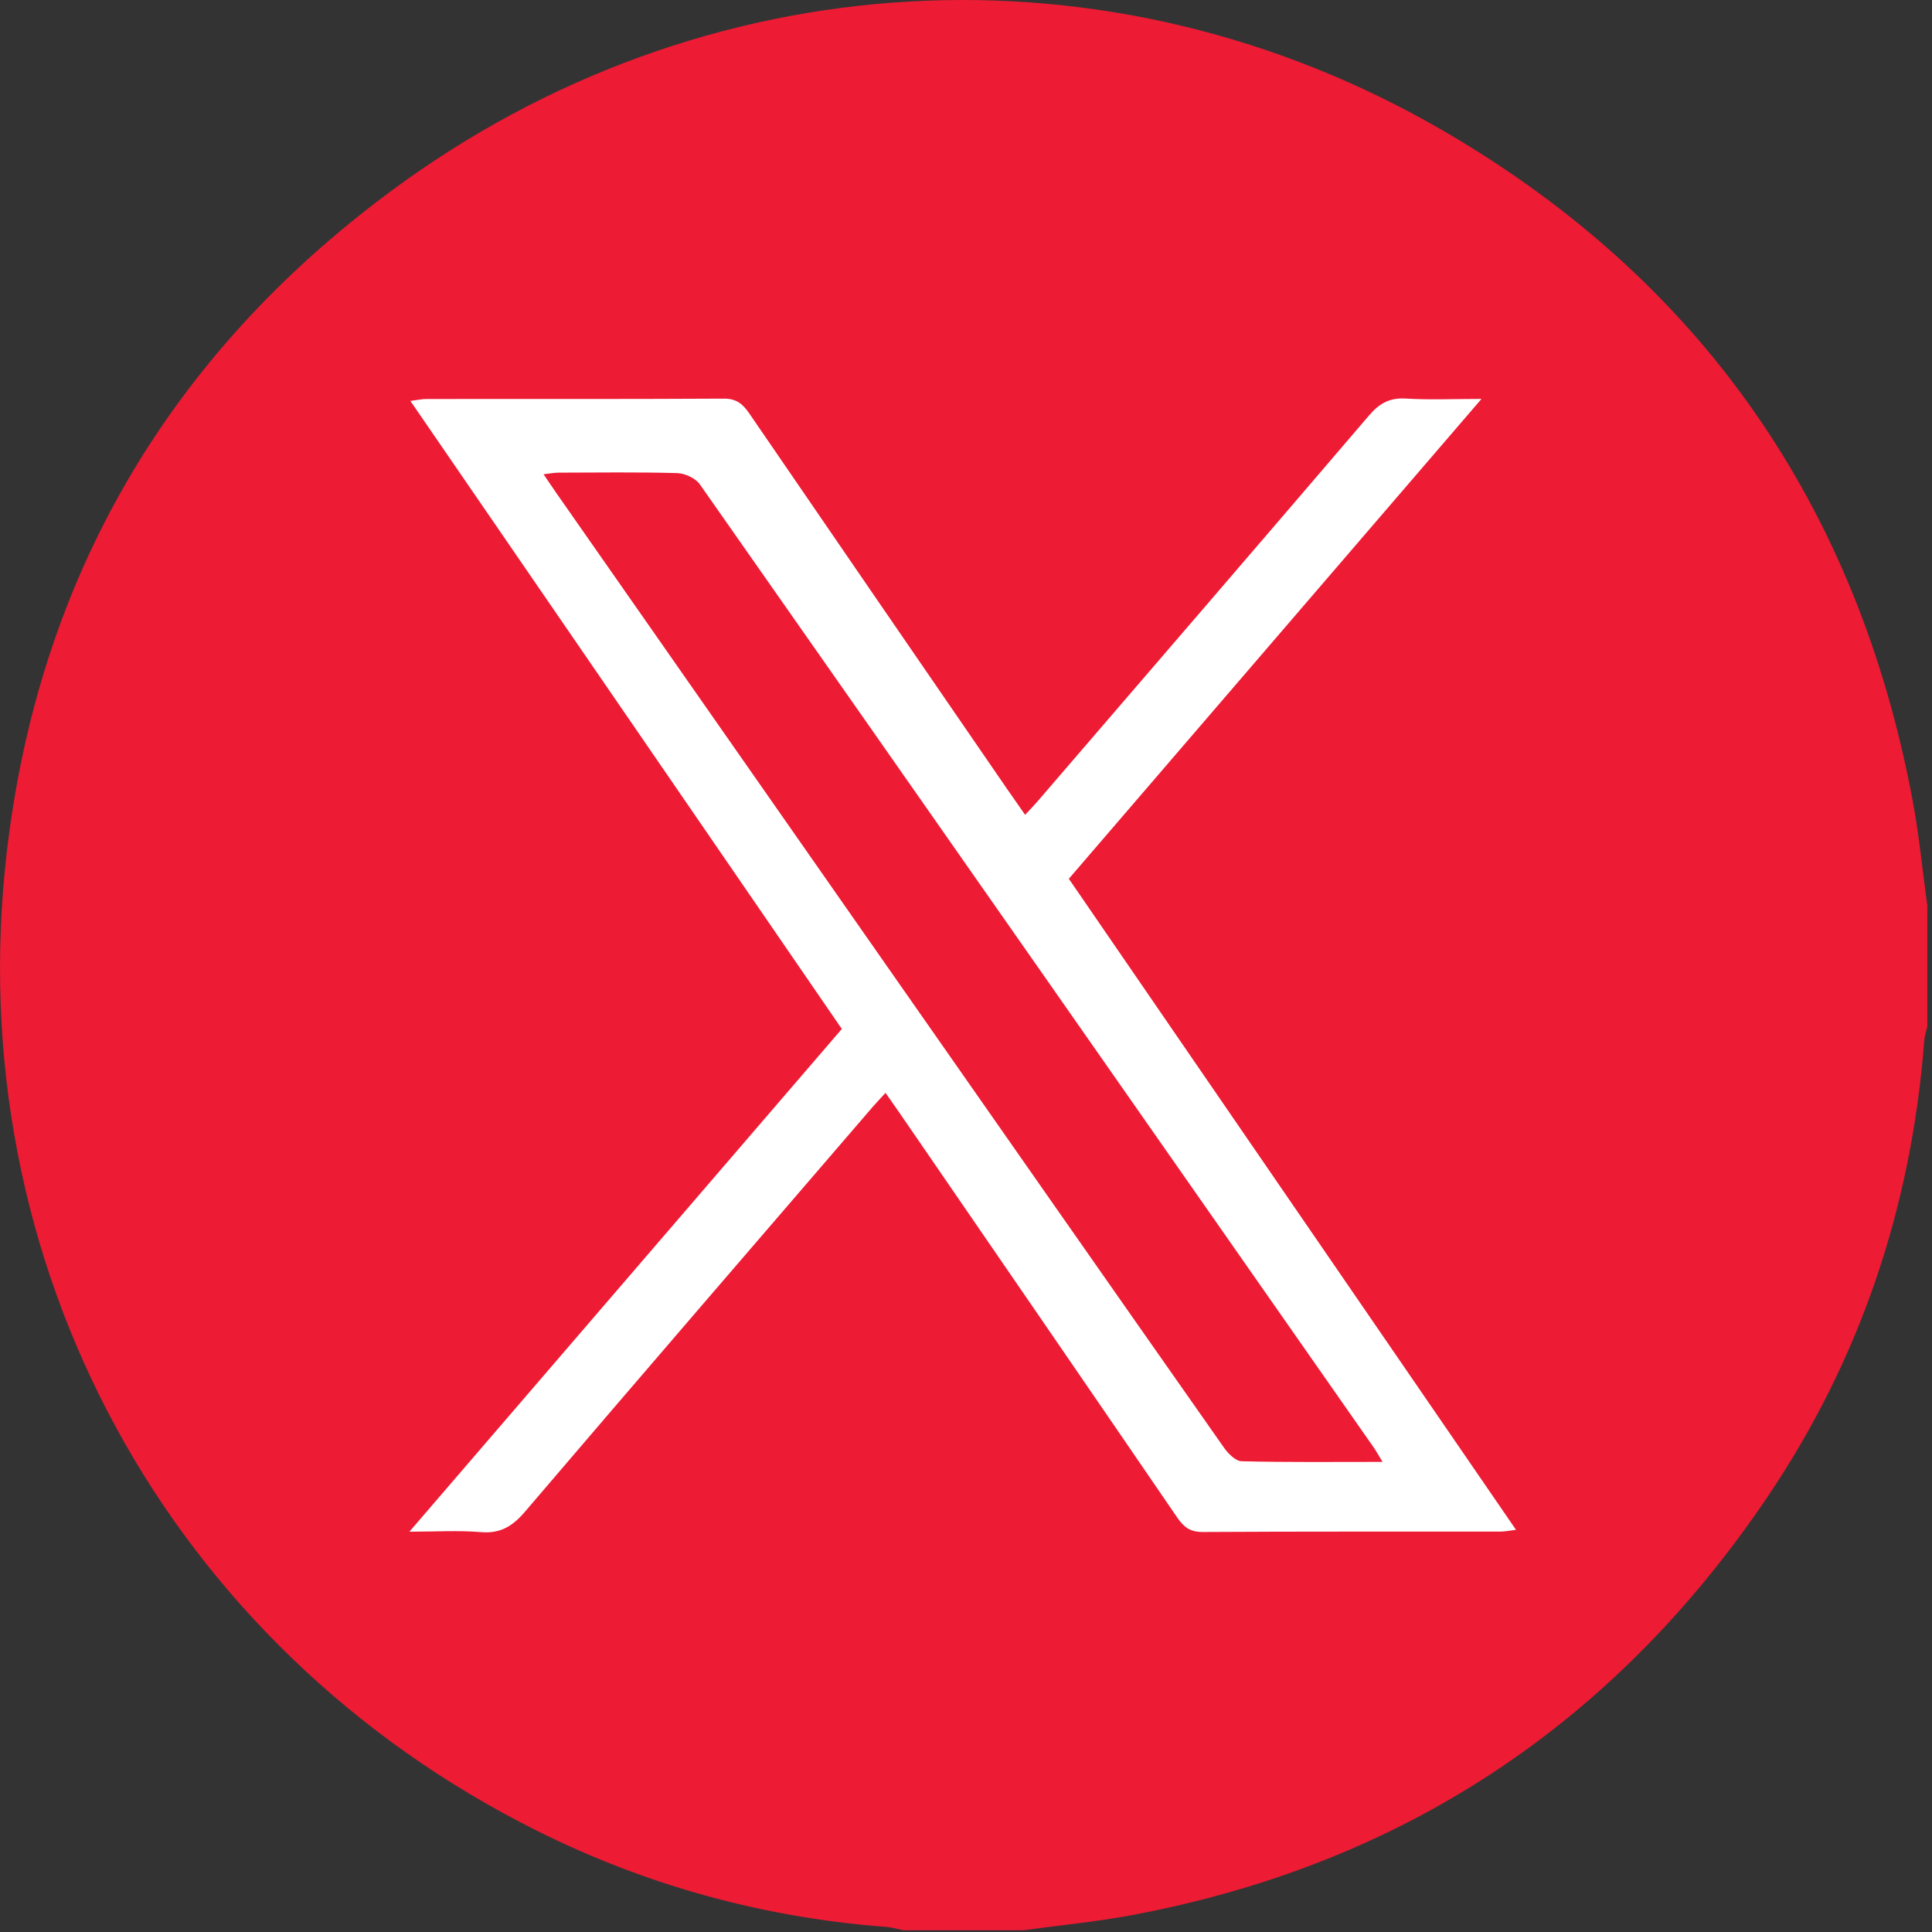 <svg width="48" height="48" viewBox="0 0 48 48" fill="none" xmlns="http://www.w3.org/2000/svg">
<rect x="0" y="0" width="48" height="48" fill="#333333" stroke="none"/>
<circle cx="24" cy="24" r="23" fill="white"/>
<path d="M47.884 22.503C47.884 23.501 47.884 24.5 47.884 25.498C47.858 25.618 47.817 25.738 47.807 25.859C47.492 29.967 46.224 33.759 43.925 37.172C40.108 42.837 34.832 46.328 28.104 47.584C27.22 47.749 26.322 47.834 25.43 47.956C24.432 47.956 23.434 47.956 22.436 47.956C22.301 47.928 22.167 47.886 22.03 47.875C18.98 47.644 16.081 46.852 13.347 45.488C4.179 40.917 -1.02 31.393 0.168 21.175C0.961 14.351 4.196 8.838 9.698 4.759C17.459 -0.997 27.582 -1.578 35.893 3.269C42.282 6.994 46.148 12.585 47.516 19.871C47.68 20.741 47.763 21.625 47.884 22.503ZM10.172 38.054C10.838 38.054 11.395 38.018 11.945 38.065C12.436 38.107 12.739 37.915 13.048 37.552C15.912 34.197 18.794 30.856 21.672 27.512C21.771 27.397 21.877 27.288 22.001 27.152C22.132 27.339 22.239 27.49 22.344 27.643C24.647 30.995 26.952 34.346 29.248 37.703C29.411 37.941 29.57 38.064 29.882 38.062C32.345 38.047 34.809 38.054 37.272 38.052C37.385 38.052 37.497 38.028 37.665 38.008C33.937 32.58 30.245 27.205 26.555 21.833C29.97 17.861 33.349 13.932 36.807 9.911C36.099 9.911 35.511 9.938 34.925 9.902C34.523 9.877 34.269 10.024 34.013 10.322C31.278 13.522 28.53 16.71 25.785 19.901C25.689 20.013 25.586 20.118 25.469 20.244C25.303 20.006 25.16 19.803 25.019 19.599C22.883 16.49 20.746 13.384 18.616 10.272C18.455 10.037 18.297 9.902 17.983 9.904C15.52 9.918 13.056 9.911 10.593 9.913C10.48 9.913 10.367 9.94 10.196 9.961C13.789 15.191 17.342 20.364 20.915 25.564C17.351 29.706 13.799 33.836 10.172 38.054Z" fill="#ED1B34"/>
<path d="M34.348 36.32C33.117 36.32 31.982 36.333 30.847 36.304C30.696 36.301 30.511 36.111 30.406 35.962C27.595 31.958 24.793 27.948 21.99 23.938C19.268 20.044 16.547 16.148 13.825 12.253C13.728 12.114 13.634 11.972 13.505 11.783C13.655 11.767 13.767 11.743 13.878 11.743C14.86 11.741 15.843 11.727 16.823 11.754C17.017 11.76 17.279 11.88 17.387 12.033C22.978 20.005 28.555 27.987 34.133 35.967C34.194 36.054 34.244 36.148 34.348 36.32Z" fill="#ED1B34"/>
</svg>
